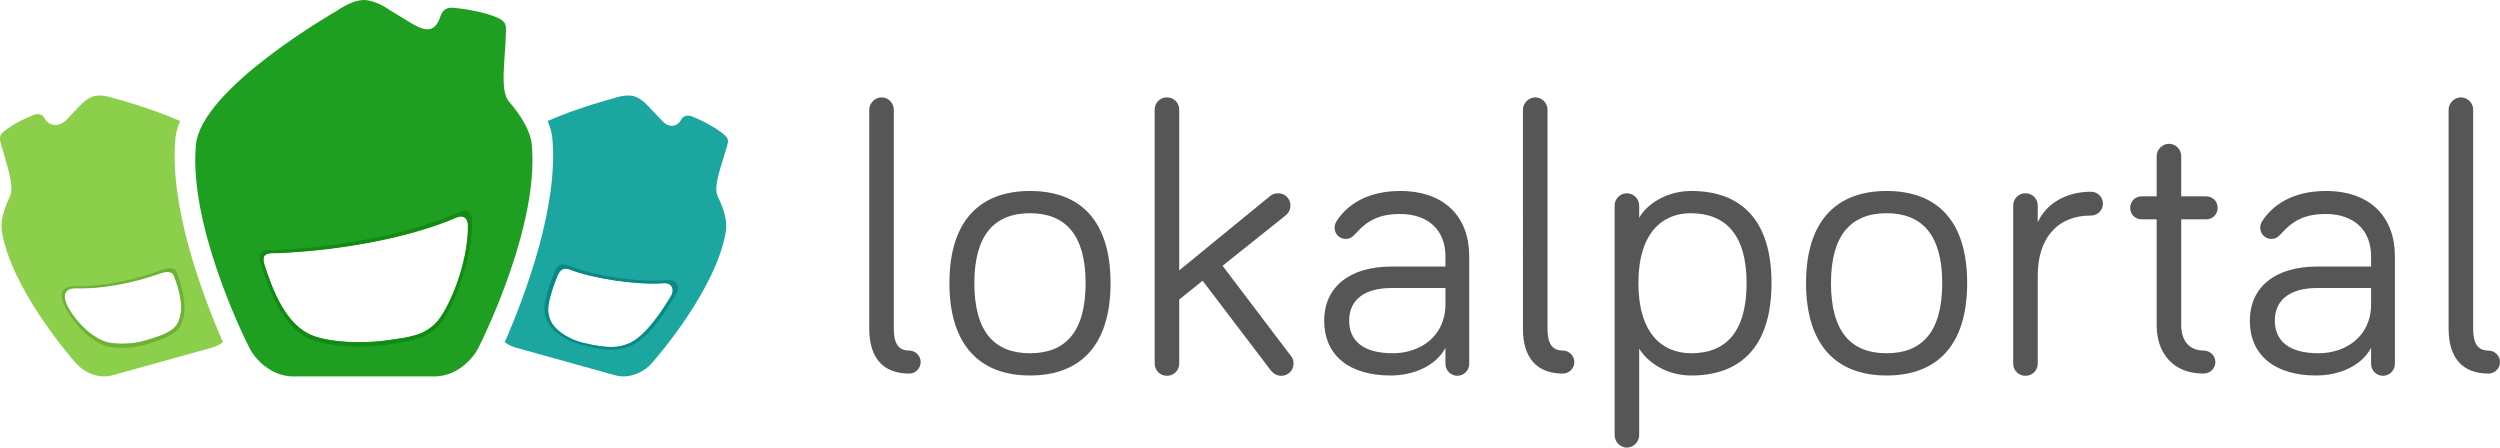 <svg xmlns="http://www.w3.org/2000/svg" viewBox="0 0 791 141.625"><style>.st2{fill:#1ba6a0}.st3{fill:#1e9f21}.st4{fill:#8bcf4a}.st5{fill:#138a14}.st6{fill:#6eb139}.st7{fill:#0b8885}.st8{fill:#565656}</style><g id="Ebene_3"><g id="Häuser_1_"><path class="st2" d="M229.424 42.891c-1.019-.995-5.03-3.924-10.534-6.071-1.898-.74-2.999.37-3.299.937-1.215 2.293-3.64 2.944-6.004.561-.001-0-.001 0-.002-.001-2.062-2.236-3.447-3.623-3.51-3.692-.983-1.098-2.995-3.425-5.508-4.19-.6-.151-1.218-.213-1.83-.213-1.984-0-3.905.647-4.96.984-.208.067-10.494 2.7-20.513 7.076.815 1.884 1.338 3.736 1.502 5.534 1.957 21.413-8.481 49.404-15.051 64.431.984.754 2.136 1.376 3.484 1.747 2.567.706 28.824 8.005 31.388 8.726 5.208 1.464 9.768-1.738 11.307-3.439 2.82-3.12 20.875-24.296 23.773-42.102.509-3.127-.597-6.976-2.558-11.018-.007-.015-.006-.027-.014-.042-1.536-3.017 1.176-9.693 2.923-15.847.422-1.452.6-2.216-.592-3.38zm-17.117 50.679c-1.917 3.158-7.937 13.19-13.877 15.266-2.085.729-4.842 1.83-13.923-.394-5.692-1.394-9.278-4.622-10.286-6.846-1.023-2.257-.925-3.973-.73-5.282.347-2.328 1.599-6.22 2.571-8.444.329-.752 1.112-3.892 4.239-2.641 6.803 2.721 20.745 4.969 29.78 4.309 2.407-.176 3.405 2.085 2.224 4.031z"/><path class="st3" d="M168.272 45.883c-.396-4.327-3.176-9.017-7.155-13.648-.014-.017-.018-.034-.033-.051-3.065-3.429-1.21-13.168-1.002-21.959.061-2.078.036-3.156-1.94-4.257-1.689-.942-6.622-2.695-14.644-3.511-2.767-.281-3.603 1.37-4.048 2.454-1.746 5.378-4.481 5.382-9.685 2.206-.001 0-5.806-3.528-5.912-3.597-1.677-1.092-5.137-3.433-8.726-3.52-3.59.087-7.05 2.428-8.726 3.52-.464.302-42.782 24.448-44.419 42.363-2.252 24.643 14.412 59.326 17.08 64.495 1.455 2.82 6.398 8.737 13.794 8.716 3.641-.01 40.901-.01 44.542 0 7.396.021 12.339-5.896 13.794-8.716 2.667-5.169 19.332-39.852 17.08-64.495zm-30.602 56.495c-3.826 3.678-7.625 4.234-15.409 5.304-7.79 1.07-17.776.65-23.412-1.545-8.293-3.229-12.541-13.888-15.368-22.783-.51-2.224-.165-3.544 3.801-3.319 17.653-.666 40.724-4.187 57.404-11.415 2.137-.712 3.336.556 3.336 2.78.132 12.17-6.337 27.118-10.352 30.978z"/><path class="st4" d="M55.489 43.817c.164-1.798.685-3.651 1.498-5.536-10.018-4.375-20.3-7.007-20.509-7.074-1.055-.337-2.977-.984-4.96-.984-.612-0-1.23.062-1.83.213-2.514.765-4.526 3.092-5.509 4.19-.062.069-1.447 1.456-3.509 3.692-0.0.001-.001 0-.002.001-2.845 2.12-5.439 1.255-6.654-1.038-.3-.567-1.401-1.677-3.299-.937-5.504 2.147-8.866 4.62-9.885 5.614-.911.889-1.014 1.927-.592 3.38 1.746 6.154 4.459 13.763 2.923 16.78-.008.015-.007.027-.014.042C1.186 66.203.08 70.052.589 73.179c2.898 17.806 20.953 38.982 23.773 42.102 1.538 1.702 6.099 4.903 11.306 3.439 2.564-.72 28.82-8.02 31.388-8.726 1.348-.371 2.5-.992 3.484-1.746-6.57-15.027-17.008-43.018-15.051-64.431zm.384 58.927c-1.939 2.78-6.916 3.996-9.965 4.955-4.44 1.396-10.391 1.149-12.469.421-5.917-2.076-10.431-7.93-12.117-11.213-1.546-3.012-1.458-5.94 2.926-5.777 7.436.278 17.591-1.521 26.846-4.857 1.73-.522 3.318-.402 3.803.779.872 2.124 1.898 4.804 2.36 9.089.212 1.965-.327 5.085-1.385 6.602z"/></g><path class="st5" d="M149.413 69.832c0-2.403-1.292-3.869-3.469-3.004-17.347 7.812-41.342 11.618-59.7 12.337-4.125-.244-4.483 1.184-3.953 3.587 2.939 9.615 7.373 21.107 15.998 24.597 5.861 2.372 16.232 2.854 24.334 1.697 8.095-1.156 12.431-2.16 16.091-5.959 4.106-4.262 10.838-20.101 10.7-33.255zm-11.646 32.635c-3.826 3.678-7.625 4.234-15.409 5.304-7.79 1.07-17.776.65-23.412-1.545-8.293-3.229-12.541-13.888-15.368-22.783-.51-2.224-.165-3.544 3.801-3.319 17.653-.666 40.724-4.187 57.404-11.415 2.137-.712 3.336.556 3.336 2.78.133 12.17-6.336 27.118-10.352 30.978z"/><path class="st6" d="M58.353 96.104c-.486-4.757-1.567-7.731-2.485-10.089-.51-1.311-2.183-1.444-4.005-.865-9.746 3.703-20.441 5.699-28.272 5.391-4.617-.182-4.71 3.069-3.082 6.412 1.776 3.645 6.529 10.142 12.76 12.446 2.187.809 8.455 1.083 13.131-.467 3.21-1.064 8.452-2.414 10.494-5.5 1.114-1.684 1.681-5.147 1.458-7.328zm-2.383 6.728c-1.939 2.78-6.916 3.996-9.964 4.955-4.44 1.396-10.391 1.149-12.469.421-5.917-2.076-10.431-7.93-12.117-11.213-1.546-3.012-1.458-5.94 2.926-5.777 7.436.278 17.591-1.521 26.846-4.857 1.73-.522 3.318-.402 3.803.779.872 2.124 1.898 4.804 2.36 9.089.212 1.965-.327 5.085-1.385 6.602z"/><path class="st7" d="M211.577 88.645c-10.498.859-24.598-1.724-31.881-4.678-3.348-1.358-4.186 2.051-4.538 2.867-1.042 2.415-2.381 6.64-2.753 9.168-.209 1.421-.314 3.284.781 5.735 1.079 2.415 4.917 5.919 11.011 7.433 9.722 2.415 12.673 1.219 14.905.428 6.359-2.254 12.803-13.147 14.855-16.575 1.265-2.113.195-4.587-2.381-4.377zm.828 5.013c-1.917 3.158-7.937 13.19-13.877 15.266-2.085.729-4.842 1.83-13.923-.394-5.692-1.394-9.278-4.622-10.286-6.846-1.023-2.257-.925-3.973-.73-5.282.347-2.328 1.598-6.22 2.571-8.444.329-.752 1.112-3.892 4.239-2.641 6.803 2.721 20.745 4.969 29.78 4.309 2.407-.176 3.405 2.085 2.224 4.031z"/><g id="Text_1_"><path class="st8" d="M282.8 34.693v69.305c0 4.855 1.578 6.918 4.855 6.918 1.942 0 3.641 1.578 3.641 3.641s-1.699 3.641-3.641 3.641c-8.132 0-12.623-4.855-12.623-14.201V34.693c0-2.063 1.821-3.884 3.884-3.884 2.185 0 3.884 1.821 3.884 3.884zM351.377 89.555c0 19.905-9.71 29.252-25.489 29.252-15.657 0-25.489-9.346-25.489-29.252 0-19.906 9.831-29.13 25.489-29.13 15.779-0 25.489 9.224 25.489 29.13zm-7.889 0c0-15.293-6.433-22.09-17.6-22.09-11.166 0-17.599 6.797-17.599 22.09 0 15.536 6.433 22.212 17.599 22.212 11.167 0 17.6-6.676 17.6-22.212zM401.992 117.08l-21.483-28.254-7.404 5.947v20.243c0 2.185-1.699 3.884-3.884 3.884-2.185 0-3.884-1.699-3.884-3.884v-80.324c0-2.185 1.699-3.884 3.884-3.884 2.185 0 3.884 1.699 3.884 3.884v50.856l28.645-23.426c.971-.85 1.942-.971 2.67-.971 2.185 0 3.884 1.699 3.884 3.884 0 .971-.364 2.185-1.578 3.156l-19.905 15.9 21.605 28.497c.728.85.85 1.699.85 2.428 0 2.185-1.699 3.884-3.884 3.884-1.335 0-2.428-.607-3.399-1.821zM428.937 73.897c-1.214 1.335-2.063 1.699-3.156 1.699-1.942 0-3.52-1.578-3.52-3.52 0-.85.243-1.456.607-2.063 3.399-5.34 9.953-9.589 20.148-9.589 14.08 0 21.848 8.254 21.848 20.634v34.08c0 2.063-1.699 3.763-3.763 3.763-2.063 0-3.763-1.699-3.763-3.763v-5.071c-3.034 5.705-10.074 8.739-17.357 8.739-12.866 0-20.998-6.19-20.998-17.357 0-10.681 8.132-17.114 21.241-17.114h17.114v-3.277c0-8.254-5.462-13.351-14.322-13.351-6.433 0-10.317 1.942-14.079 6.19zm28.402 22.333v-5.098h-17.114c-7.889 0-13.351 3.277-13.351 10.317 0 6.312 4.37 10.317 13.837 10.317 8.496 0 16.629-5.219 16.629-15.536zM489.626 34.693v69.305c0 4.855 1.578 6.918 4.855 6.918 1.942 0 3.641 1.578 3.641 3.641s-1.699 3.641-3.641 3.641c-8.132 0-12.623-4.855-12.623-14.201V34.693c0-2.063 1.821-3.884 3.884-3.884 2.185 0 3.884 1.821 3.884 3.884zM518.635 65.037v3.884c2.306-4.127 8.375-8.496 16.507-8.496 15.779 0 25.367 9.225 25.367 29.13 0 19.905-9.589 29.252-25.367 29.252-8.132 0-13.958-4.37-16.507-8.496v27.431c0 2.063-1.821 3.884-3.884 3.884-2.063 0-3.884-1.821-3.884-3.884V65.037c0-2.185 1.821-3.884 3.884-3.884 2.063 0 3.884 1.699 3.884 3.884zm16.507 46.73c11.166 0 17.478-7.04 17.478-22.212 0-15.172-6.554-22.09-17.721-22.09-8.982 0-16.507 6.311-16.507 22.09 0 15.657 7.283 22.212 16.75 22.212zM622.411 89.555c0 19.905-9.71 29.252-25.489 29.252-15.657 0-25.489-9.346-25.489-29.252 0-19.906 9.831-29.13 25.489-29.13 15.779-0 25.489 9.224 25.489 29.13zm-7.89 0c0-15.293-6.433-22.09-17.599-22.09-11.166 0-17.599 6.797-17.599 22.09 0 15.536 6.433 22.212 17.599 22.212 11.167 0 17.599-6.676 17.599-22.212zM644.744 70.377c2.428-5.583 8.496-9.71 16.872-9.71 2.063 0 3.763 1.699 3.763 3.763 0 2.063-1.699 3.763-3.763 3.763-11.167 0-16.872 7.768-16.872 18.935v27.89c0 2.185-1.699 3.884-3.884 3.884-2.185 0-3.884-1.699-3.884-3.884V65.037c0-2.185 1.699-3.884 3.884-3.884 2.185 0 3.884 1.699 3.884 3.884v5.34zM682.369 49.379c0-2.063 1.821-3.884 3.884-3.884 2.185 0 3.884 1.821 3.884 3.884v12.744h7.889c2.063 0 3.641 1.578 3.641 3.641s-1.578 3.641-3.641 3.641h-7.889v33.5c0 5.219 2.913 8.011 7.04 8.011 2.063 0 3.763 1.578 3.763 3.641s-1.699 3.641-3.763 3.641c-9.589 0-14.808-6.433-14.808-15.293V69.406h-4.734c-2.063 0-3.641-1.578-3.641-3.641s1.578-3.641 3.641-3.641h4.734V49.379zM721.815 73.897c-1.214 1.335-2.063 1.699-3.155 1.699-1.942 0-3.52-1.578-3.52-3.52 0-.85.243-1.456.607-2.063 3.398-5.34 9.953-9.589 20.148-9.589 14.079 0 21.847 8.254 21.847 20.634v34.08c0 2.063-1.699 3.763-3.763 3.763-2.063 0-3.763-1.699-3.763-3.763v-5.071c-3.034 5.705-10.074 8.739-17.357 8.739-12.866 0-20.998-6.19-20.998-17.357 0-10.681 8.132-17.114 21.241-17.114h17.114v-3.277c0-8.254-5.462-13.351-14.322-13.351-6.433 0-10.317 1.942-14.08 6.19zm28.402 22.333v-5.098h-17.114c-7.889 0-13.351 3.277-13.351 10.317 0 6.312 4.37 10.317 13.837 10.317 8.496 0 16.628-5.219 16.628-15.536zM782.504 34.693v69.305c0 4.855 1.578 6.918 4.855 6.918 1.942 0 3.641 1.578 3.641 3.641s-1.699 3.641-3.641 3.641c-8.132 0-12.623-4.855-12.623-14.201V34.693c0-2.063 1.821-3.884 3.884-3.884 2.185 0 3.884 1.821 3.884 3.884z"/></g></g></svg>